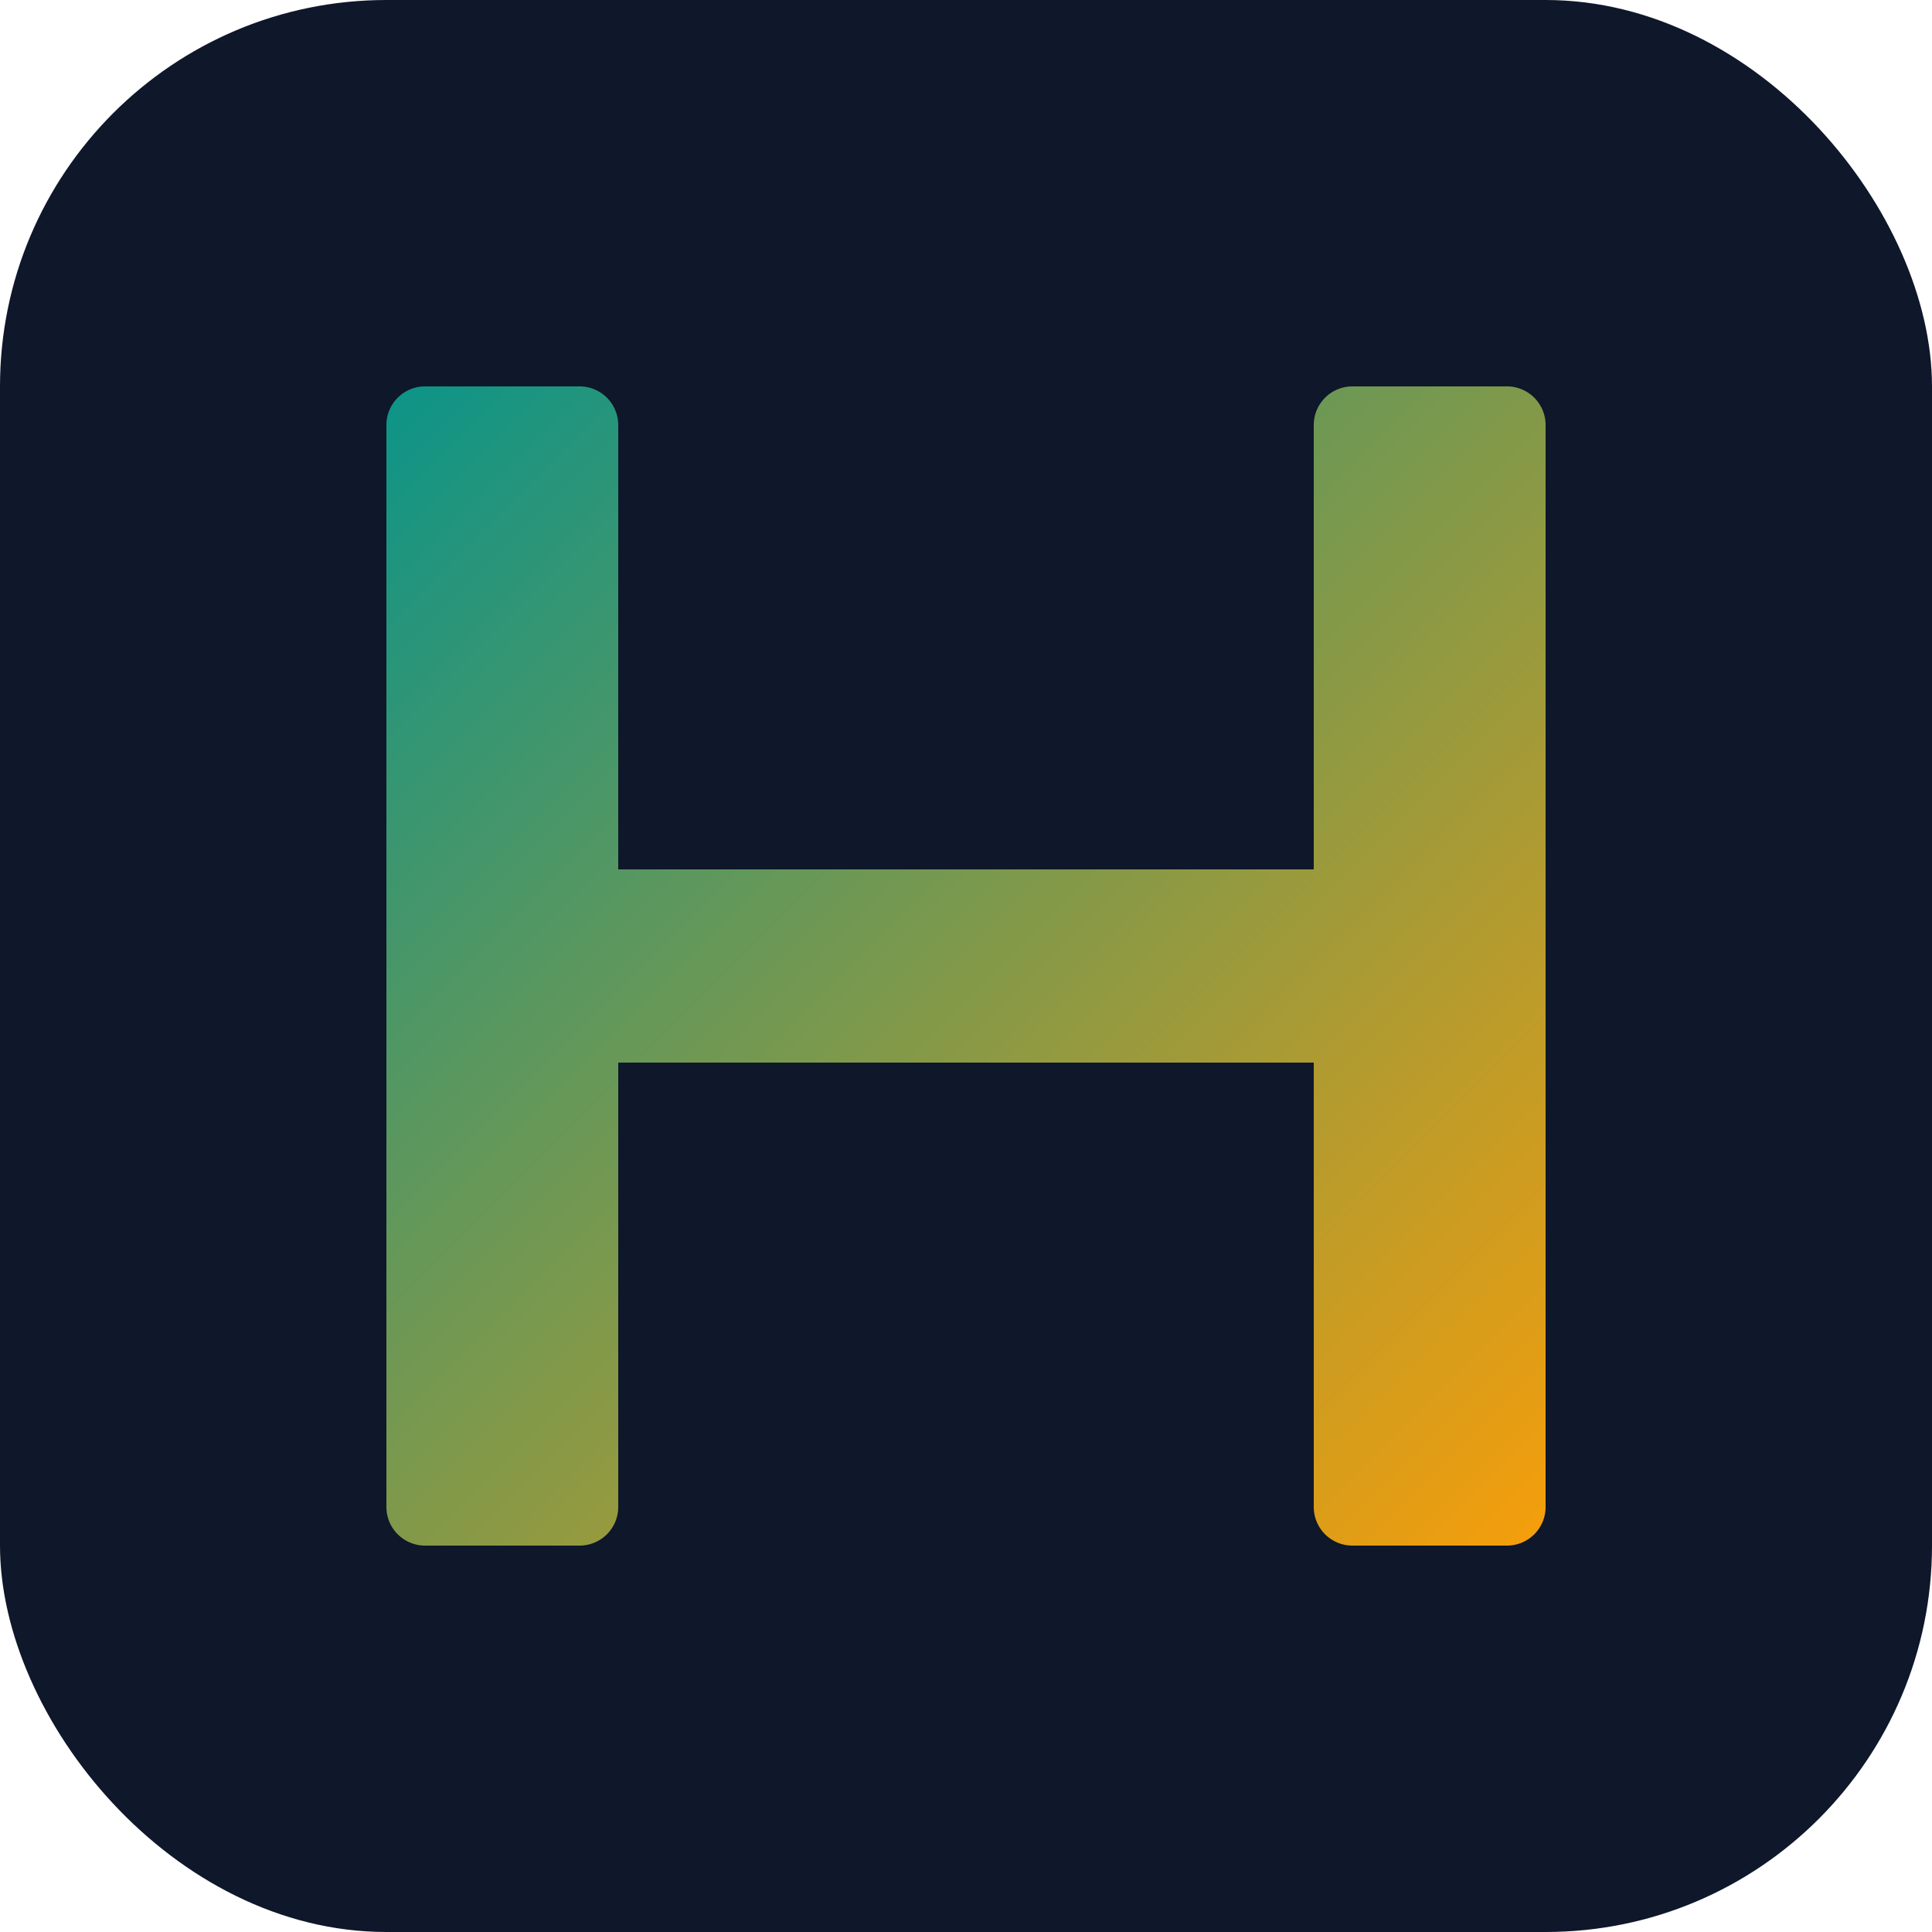<svg xmlns="http://www.w3.org/2000/svg" viewBox="0 0 100 100">
  <rect width="100" height="100" rx="20" fill="#0f172a"/>
  <path d="M70 20 L78 20 A 2 2 0 0 1 80 22 L80 78 A 2 2 0 0 1 78 80 L70 80 A 2 2 0 0 1 68 78 L68 55 L32 55 L32 78 A 2 2 0 0 1 30 80 L22 80 A 2 2 0 0 1 20 78 L20 22 A 2 2 0 0 1 22 20 L30 20 A 2 2 0 0 1 32 22 L32 45 L68 45 L68 22 A 2 2 0 0 1 70 20 Z" fill="url(#grad1)"/>
  <defs>
    <linearGradient id="grad1" x1="0%" y1="0%" x2="100%" y2="100%">
      <stop offset="0%" style="stop-color:#0d9488;stop-opacity:1" />
      <stop offset="100%" style="stop-color:#f59e0b;stop-opacity:1" />
    </linearGradient>
  </defs>
</svg>
